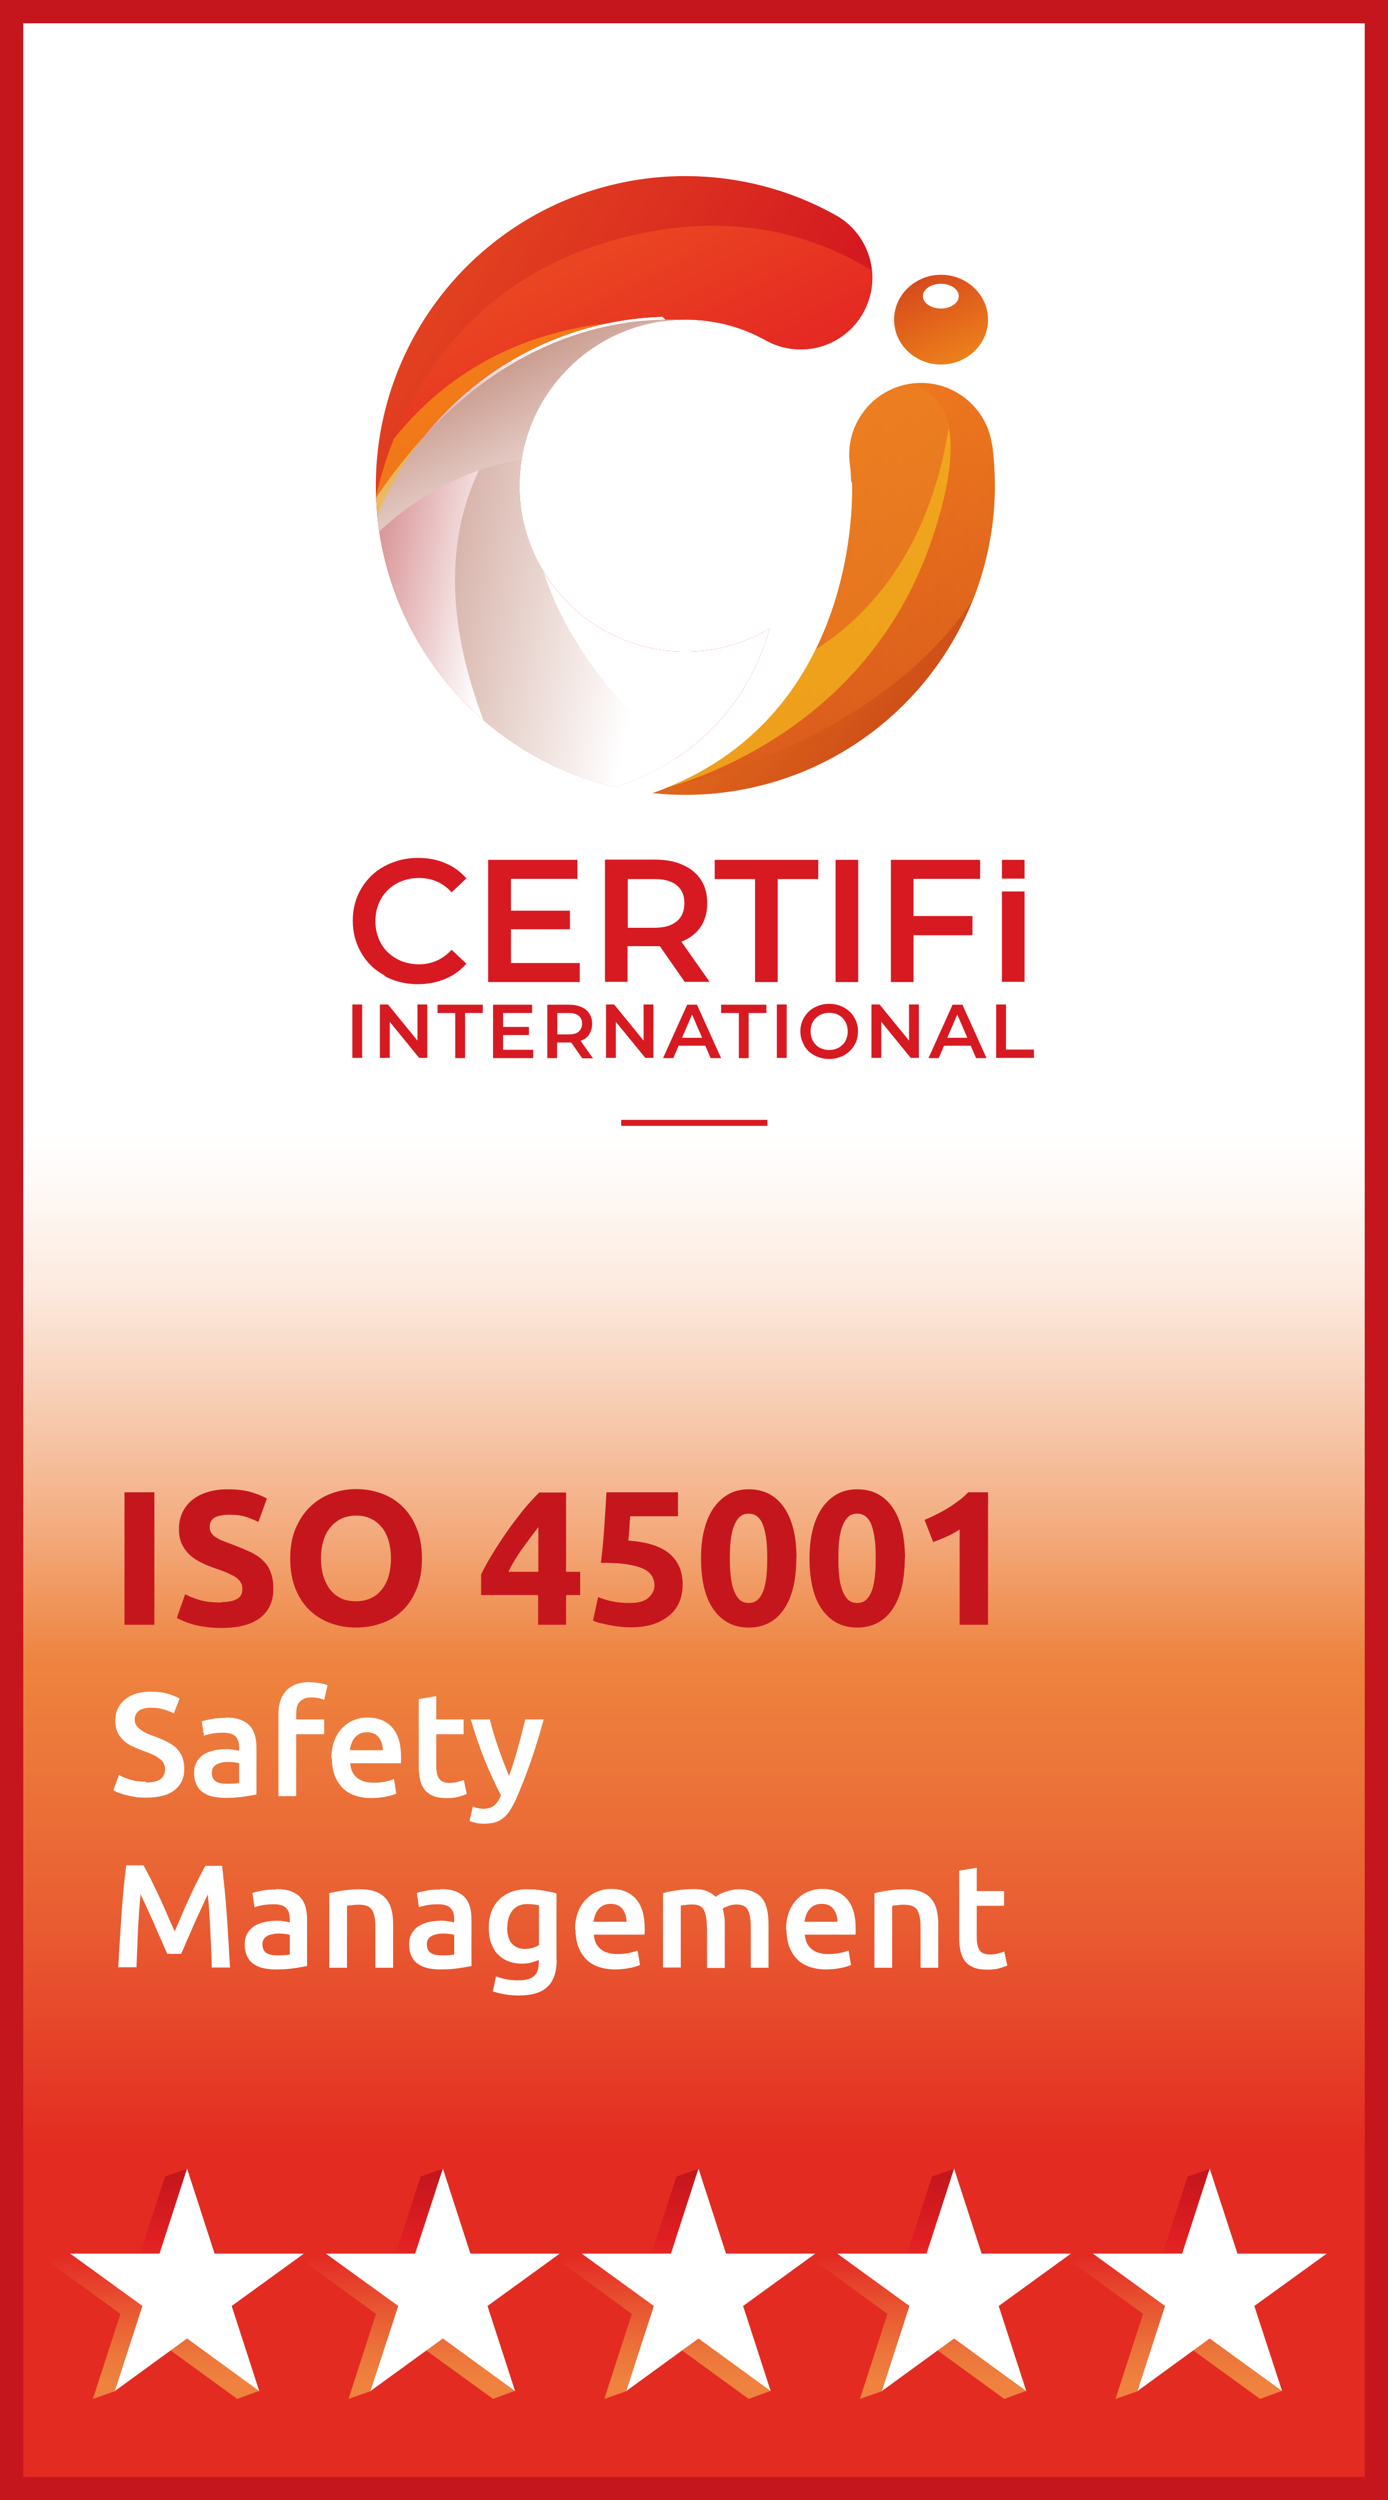 <?xml version="1.0" encoding="UTF-8"?>
<svg xmlns="http://www.w3.org/2000/svg" xmlns:xlink="http://www.w3.org/1999/xlink" viewBox="0 0 65 117">
  <rect x="0" y="0" width="65" height="117" fill="#333333" stroke="none"/>
  <defs>
    <style>
      .cls-1 {
        fill: none;
      }

      .cls-2 {
        fill: #c6161d;
      }

      .cls-3 {
        fill: url(#linear-gradient-8);
      }

      .cls-4 {
        fill: url(#linear-gradient-7);
      }

      .cls-5 {
        fill: url(#linear-gradient-5);
      }

      .cls-6 {
        fill: url(#linear-gradient-6);
      }

      .cls-7 {
        fill: url(#linear-gradient-9);
      }

      .cls-8 {
        fill: url(#linear-gradient-4);
      }

      .cls-9 {
        fill: url(#linear-gradient-3);
      }

      .cls-10 {
        fill: url(#linear-gradient-2);
      }

      .cls-11 {
        fill: #d71921;
      }

      .cls-12 {
        fill: #ed8622;
      }

      .cls-12, .cls-13, .cls-14 {
        opacity: .5;
      }

      .cls-15 {
        fill: url(#linear-gradient);
      }

      .cls-16 {
        isolation: isolate;
      }

      .cls-17 {
        fill: url(#linear-gradient-10);
      }

      .cls-17, .cls-18, .cls-19, .cls-20 {
        mix-blend-mode: multiply;
      }

      .cls-18 {
        fill: url(#linear-gradient-13);
      }

      .cls-19 {
        fill: url(#linear-gradient-12);
      }

      .cls-20 {
        fill: url(#linear-gradient-14);
      }

      .cls-21 {
        clip-path: url(#clippath-1);
      }

      .cls-22 {
        clip-path: url(#clippath-2);
      }

      .cls-13 {
        fill: #fdbb11;
      }

      .cls-23 {
        fill: #fff;
      }

      .cls-24 {
        fill: url(#linear-gradient-15);
        opacity: .44;
      }

      .cls-25 {
        fill: url(#linear-gradient-11);
      }

      .cls-26 {
        fill: url(#linear-gradient-16);
      }

      .cls-14 {
        fill: #f8ce1a;
      }

      .cls-27 {
        clip-path: url(#clippath);
      }
    </style>
    <clipPath id="clippath">
      <rect class="cls-1" x="-76" y="129.33" width="65" height="117"/>
    </clipPath>
    <clipPath id="clippath-1">
      <path class="cls-1" d="M-74.91,130.41H-12.09v114.83h-62.83v-114.83ZM-76,246.33H-11v-117h-65v117Z"/>
    </clipPath>
    <linearGradient id="linear-gradient" x1="-533.45" y1="-47.8" x2="-532.3" y2="-47.8" gradientTransform="translate(-4829.02 -53164.53) rotate(-90) scale(100.12 -100.12)" gradientUnits="userSpaceOnUse">
      <stop offset="0" stop-color="#232176"/>
      <stop offset=".13" stop-color="#292a85"/>
      <stop offset=".21" stop-color="#2e3192"/>
      <stop offset=".39" stop-color="#2e3192"/>
      <stop offset=".41" stop-color="#2d3291"/>
      <stop offset=".54" stop-color="#2b3990"/>
      <stop offset=".76" stop-color="#2a3c92"/>
      <stop offset=".9" stop-color="#215ca9"/>
      <stop offset="1" stop-color="#1b75bc"/>
    </linearGradient>
    <linearGradient id="linear-gradient-2" x1="32.5" y1="115.52" x2="32.5" y2="49.01" gradientUnits="userSpaceOnUse">
      <stop offset=".22" stop-color="#e32b22"/>
      <stop offset=".23" stop-color="#e32d22"/>
      <stop offset=".38" stop-color="#e95b31"/>
      <stop offset=".5" stop-color="#ec773a"/>
      <stop offset=".56" stop-color="#ee823e"/>
      <stop offset=".57" stop-color="#ee8441"/>
      <stop offset=".67" stop-color="#f4af84"/>
      <stop offset=".76" stop-color="#f8d1b9"/>
      <stop offset=".83" stop-color="#fceadf"/>
      <stop offset=".9" stop-color="#fef9f6"/>
      <stop offset=".94" stop-color="#fff"/>
    </linearGradient>
    <linearGradient id="linear-gradient-3" x1="7.73" y1="101.76" x2="7.73" y2="111.43" gradientUnits="userSpaceOnUse">
      <stop offset="0" stop-color="#c5161d"/>
      <stop offset=".33" stop-color="#e21f22"/>
      <stop offset=".41" stop-color="#e32d26"/>
      <stop offset=".68" stop-color="#e95b33"/>
      <stop offset=".88" stop-color="#ec773b"/>
      <stop offset="1" stop-color="#ee823e"/>
    </linearGradient>
    <linearGradient id="linear-gradient-4" x1="19.7" x2="19.7" xlink:href="#linear-gradient-3"/>
    <linearGradient id="linear-gradient-5" x1="31.68" x2="31.68" y2="111.43" xlink:href="#linear-gradient-3"/>
    <linearGradient id="linear-gradient-6" x1="43.65" x2="43.65" xlink:href="#linear-gradient-3"/>
    <linearGradient id="linear-gradient-7" x1="55.62" x2="55.62" xlink:href="#linear-gradient-3"/>
    <linearGradient id="linear-gradient-8" x1="55.09" y1="43.62" x2="33.82" y2="24.17" gradientUnits="userSpaceOnUse">
      <stop offset="0" stop-color="#9d0b0f"/>
      <stop offset="1" stop-color="#f4821f"/>
    </linearGradient>
    <linearGradient id="linear-gradient-9" x1="33.17" y1="23.41" x2="2.8" y2="4.24" gradientUnits="userSpaceOnUse">
      <stop offset="0" stop-color="#d41920"/>
      <stop offset="1" stop-color="#f37521"/>
    </linearGradient>
    <clipPath id="clippath-2">
      <path class="cls-7" d="M36.07,29.4c-.52.31-1.08.56-1.66.75-.73.23-1.5.35-2.31.35-1.08,0-2.09-.22-3.02-.61-1.39-.59-2.58-1.58-3.42-2.82-.42-.62-.75-1.3-.98-2.03-.23-.73-.35-1.5-.35-2.31,0-1.08.22-2.09.61-3.02.59-1.39,1.58-2.58,2.82-3.42.62-.42,1.3-.75,2.03-.98.73-.23,1.5-.35,2.31-.35,1.38,0,2.65.35,3.76.97,1.62.9,3.67.32,4.57-1.3.9-1.62.32-3.67-1.31-4.57-2.08-1.16-4.49-1.82-7.03-1.82-1.99,0-3.9.41-5.64,1.14-2.6,1.1-4.81,2.93-6.37,5.24-1.56,2.31-2.48,5.11-2.48,8.1,0,1.99.41,3.9,1.14,5.64,1.1,2.6,2.93,4.81,5.24,6.37,1.44.98,3.08,1.7,4.84,2.11,2.58-.86,5.91-2.84,7.23-7.44Z"/>
    </clipPath>
    <linearGradient id="linear-gradient-10" x1="26.54" y1="26.29" x2="2.89" y2="9.92" gradientTransform="translate(55.16 -6.56) rotate(79.78)" gradientUnits="userSpaceOnUse">
      <stop offset="0" stop-color="#fff"/>
      <stop offset="1" stop-color="#a00c10"/>
    </linearGradient>
    <linearGradient id="linear-gradient-11" x1="31.96" y1="23.72" x2="20.63" y2="1.33" gradientUnits="userSpaceOnUse">
      <stop offset="0" stop-color="#e21b23"/>
      <stop offset="1" stop-color="#f26f21"/>
    </linearGradient>
    <linearGradient id="linear-gradient-12" x1="30.46" y1="28.64" x2="2.19" y2="23.18" gradientUnits="userSpaceOnUse">
      <stop offset="0" stop-color="#fff"/>
      <stop offset="1" stop-color="#891f03"/>
    </linearGradient>
    <linearGradient id="linear-gradient-13" x1="23.49" y1="26.71" x2="10.13" y2="24.13" gradientUnits="userSpaceOnUse">
      <stop offset="0" stop-color="#fff"/>
      <stop offset="1" stop-color="#aa0f14"/>
    </linearGradient>
    <linearGradient id="linear-gradient-14" x1="25.9" y1="26.01" x2="16.25" y2="8.24" xlink:href="#linear-gradient-12"/>
    <linearGradient id="linear-gradient-15" x1="31.11" y1="27.42" x2="46.58" y2="27.42" gradientUnits="userSpaceOnUse">
      <stop offset="0" stop-color="#da4e1f"/>
      <stop offset="1" stop-color="#f4821f"/>
    </linearGradient>
    <linearGradient id="linear-gradient-16" x1="41.39" y1="9.25" x2="46.01" y2="19.12" gradientUnits="userSpaceOnUse">
      <stop offset="0" stop-color="#c3161c"/>
      <stop offset="1" stop-color="#f89f1b"/>
    </linearGradient>
  </defs>
  <g class="cls-16">
    <g id="Layer_1" data-name="Layer 1">
      <g class="cls-27">
        <g class="cls-21">
          <rect class="cls-15" x="-110.41" y="130.43" width="133.83" height="114.79" transform="translate(-184.41 56.24) rotate(-60)"/>
        </g>
      </g>
      <g>
        <rect class="cls-10" x="0" width="65" height="117"/>
        <path class="cls-2" d="M63.91,1.09v114.83H1.09V1.09h62.83M65,0H0v117h65V0h0Z"/>
        <g>
          <path class="cls-2" d="M5.83,69.84h1.4v6.2h-1.4v-6.2Z"/>
          <path class="cls-2" d="M10.35,74.98c.2,0,.36-.02.49-.05.13-.03.23-.08.31-.13.08-.06.13-.12.16-.2.03-.08.04-.16.04-.26,0-.2-.1-.37-.29-.51-.19-.13-.52-.28-.98-.43-.2-.07-.41-.15-.61-.25-.2-.09-.39-.21-.55-.35-.16-.14-.29-.31-.39-.51-.1-.2-.15-.44-.15-.73s.05-.54.16-.77.26-.43.46-.59c.2-.16.44-.29.72-.37.28-.09.6-.13.95-.13.42,0,.78.04,1.08.13.3.09.55.19.75.3l-.4,1.1c-.17-.09-.37-.17-.58-.24-.21-.07-.47-.1-.76-.1-.33,0-.57.05-.72.14-.15.09-.22.23-.22.43,0,.11.03.21.08.29.05.08.13.15.23.21s.21.12.34.17c.13.05.27.1.43.16.32.12.6.24.84.35.24.12.44.25.59.41.16.15.28.34.35.55.08.21.12.46.12.76,0,.58-.2,1.03-.61,1.35s-1.02.48-1.83.48c-.27,0-.52-.02-.74-.05s-.42-.07-.59-.12c-.17-.05-.32-.1-.44-.15-.12-.05-.23-.11-.31-.15l.39-1.11c.18.1.41.19.68.27s.6.12,1,.12Z"/>
          <path class="cls-2" d="M19.76,72.94c0,.53-.08,1-.24,1.4-.16.4-.37.74-.65,1.01-.27.27-.6.48-.98.61-.38.14-.78.21-1.22.21s-.82-.07-1.2-.21c-.38-.14-.7-.34-.98-.61-.28-.27-.5-.61-.66-1.01-.16-.4-.24-.87-.24-1.4s.08-1,.25-1.4c.17-.4.39-.74.68-1.02s.61-.48.98-.62c.37-.14.76-.21,1.18-.21s.82.07,1.2.21c.38.14.7.34.98.62.28.27.5.61.66,1.02.16.4.24.87.24,1.4ZM15.03,72.94c0,.3.04.58.11.82.08.24.18.45.32.63s.31.31.51.41.44.14.7.14.49-.05.69-.14.38-.23.52-.41.25-.39.32-.63c.07-.25.11-.52.11-.82s-.04-.58-.11-.83c-.08-.25-.18-.46-.32-.63s-.31-.31-.52-.41c-.21-.1-.44-.14-.69-.14s-.49.05-.7.15c-.2.1-.37.24-.51.41s-.25.39-.32.63-.11.52-.11.82Z"/>
          <path class="cls-2" d="M26.51,69.84v3.72h.66v1.09h-.66v1.39h-1.31v-1.39h-2.67v-.97c.13-.26.29-.56.49-.89.2-.33.42-.67.66-1.02.24-.35.5-.69.76-1.02s.54-.63.81-.9h1.26ZM25.21,71.47c-.23.3-.48.63-.74.99-.26.36-.48.72-.66,1.1h1.4v-2.09Z"/>
          <path class="cls-2" d="M30.65,74.22c0-.17-.04-.33-.12-.46-.08-.13-.21-.25-.4-.34s-.45-.16-.77-.21c-.32-.05-.73-.07-1.22-.07.07-.55.12-1.12.16-1.69.04-.57.07-1.11.1-1.61h3.35v1.12h-2.24c-.01.21-.03.42-.04.62-.01.2-.03.37-.05.52.87.06,1.51.26,1.93.61.41.35.62.83.62,1.45,0,.29-.05.55-.15.8-.1.24-.25.46-.46.63s-.46.32-.76.42c-.31.1-.67.15-1.08.15-.16,0-.33-.01-.5-.03s-.35-.05-.51-.08c-.16-.03-.31-.07-.44-.1s-.23-.07-.3-.11l.24-1.1c.15.07.35.13.59.19.25.06.54.09.88.09.41,0,.71-.08.89-.25.18-.16.28-.36.28-.58Z"/>
          <path class="cls-2" d="M37.29,72.93c0,1.04-.2,1.84-.59,2.4s-.94.84-1.64.84-1.24-.28-1.64-.84-.59-1.36-.59-2.4c0-.52.05-.98.16-1.38.1-.4.26-.74.45-1.01.2-.27.43-.48.71-.63s.58-.21.92-.21c.7,0,1.25.28,1.64.84s.59,1.35.59,2.39ZM35.93,72.93c0-.31-.01-.59-.04-.85s-.08-.47-.14-.66c-.06-.18-.15-.33-.27-.43-.11-.1-.25-.15-.42-.15s-.31.05-.42.15c-.11.1-.2.25-.27.43s-.12.4-.15.66c-.03.25-.04.54-.04.85s.01.59.04.85c.03.26.08.48.15.66s.16.33.27.43c.11.1.25.15.42.15s.31-.05.42-.15.2-.24.27-.43c.07-.18.11-.41.14-.66.03-.26.04-.54.04-.85Z"/>
          <path class="cls-2" d="M42.37,72.93c0,1.04-.2,1.84-.59,2.4s-.94.84-1.64.84-1.24-.28-1.64-.84-.59-1.36-.59-2.4c0-.52.05-.98.16-1.38.1-.4.26-.74.45-1.01.2-.27.43-.48.71-.63s.58-.21.92-.21c.7,0,1.25.28,1.64.84s.59,1.35.59,2.39ZM41.01,72.93c0-.31-.01-.59-.04-.85s-.08-.47-.14-.66c-.06-.18-.15-.33-.27-.43-.11-.1-.25-.15-.42-.15s-.31.05-.42.15c-.11.1-.2.25-.27.43s-.12.4-.15.66c-.03.25-.04.54-.04.85s.01.59.04.85c.03.26.08.48.15.66s.16.33.27.43c.11.1.25.15.42.15s.31-.05.42-.15.2-.24.27-.43c.07-.18.11-.41.14-.66.03-.26.04-.54.04-.85Z"/>
          <path class="cls-2" d="M43.3,71.13c.17-.07.35-.15.54-.25.19-.09.37-.19.55-.3.18-.11.35-.23.51-.35.16-.12.31-.25.44-.39h.93v6.2h-1.33v-4.46c-.18.12-.38.23-.6.33s-.44.18-.64.26l-.4-1.03Z"/>
          <path class="cls-23" d="M6.84,83.42c.31,0,.54-.05.68-.16.14-.11.21-.25.21-.45,0-.11-.02-.21-.07-.3s-.12-.16-.21-.22c-.09-.07-.2-.13-.33-.19-.13-.06-.28-.11-.44-.17-.16-.06-.32-.13-.48-.2-.15-.07-.29-.16-.41-.27-.12-.11-.21-.23-.28-.38-.07-.15-.11-.32-.11-.53,0-.43.15-.77.45-1.01.3-.25.7-.37,1.22-.37.3,0,.56.03.79.1.23.07.41.14.55.22l-.27.7c-.16-.09-.33-.15-.51-.2s-.38-.07-.57-.07c-.23,0-.42.05-.55.14-.13.1-.2.23-.2.41,0,.11.02.2.07.27s.11.14.19.2c.08.06.17.12.28.17.11.05.23.1.35.14.23.08.43.17.6.25.18.09.32.19.45.3.12.12.21.26.28.41.06.16.1.35.1.57,0,.43-.15.76-.46,1-.3.24-.75.35-1.34.35-.2,0-.38-.01-.54-.04-.16-.03-.31-.06-.43-.09-.13-.04-.24-.08-.33-.11-.09-.04-.17-.07-.22-.11l.26-.71c.12.07.29.14.5.21.21.07.47.1.76.1Z"/>
          <path class="cls-23" d="M10.55,80.38c.28,0,.51.03.7.1.19.07.34.17.45.29.11.12.19.27.24.45.05.18.07.37.07.58v2.18c-.13.03-.32.06-.58.1-.26.04-.55.06-.88.06-.21,0-.41-.02-.59-.06-.18-.04-.33-.11-.46-.2s-.23-.21-.3-.36c-.07-.15-.11-.33-.11-.54s.04-.38.12-.52c.08-.14.19-.26.33-.35s.3-.15.48-.19.37-.06.57-.06c.09,0,.19,0,.29.02.1.01.21.03.32.06v-.14c0-.1-.01-.19-.03-.28-.02-.09-.06-.16-.12-.23-.06-.07-.13-.12-.23-.15s-.21-.05-.35-.05c-.19,0-.37.01-.53.04-.16.03-.29.06-.39.1l-.1-.67c.11-.04.26-.07.46-.11.2-.04.42-.05.65-.05ZM10.62,83.48c.26,0,.45-.01.58-.04v-.92s-.11-.03-.2-.04c-.09-.01-.18-.02-.29-.02-.09,0-.18,0-.28.02s-.18.04-.26.08c-.08.04-.14.09-.18.15-.05.07-.07.15-.07.25,0,.2.06.33.19.41.12.08.29.11.5.11Z"/>
          <path class="cls-23" d="M14.5,78.73c.19,0,.36.02.51.05.15.03.26.06.33.09l-.16.69c-.08-.04-.17-.07-.27-.09-.1-.02-.21-.03-.33-.03-.13,0-.25.02-.34.06-.09.04-.16.09-.22.16s-.09.15-.12.25c-.02.1-.03.21-.03.32v.24h1.31v.69h-1.31v2.9h-.83v-3.85c0-.46.12-.83.37-1.09.24-.26.61-.4,1.1-.4Z"/>
          <path class="cls-23" d="M15.52,82.29c0-.32.05-.59.14-.83s.22-.44.38-.6c.16-.16.33-.28.54-.36.2-.08.41-.12.62-.12.49,0,.88.15,1.16.46.28.31.42.77.42,1.38,0,.05,0,.1,0,.15s0,.11-.01.15h-2.37c.02.29.12.51.31.67s.44.24.79.24c.2,0,.39-.02.55-.05.17-.04.3-.08.4-.12l.11.68s-.11.05-.19.07c-.08.03-.17.05-.28.07-.1.02-.21.04-.33.05-.12.01-.24.02-.36.02-.32,0-.59-.05-.83-.14s-.43-.22-.58-.39-.26-.37-.34-.59c-.07-.23-.11-.48-.11-.75ZM17.93,81.91c0-.11-.02-.22-.05-.33-.03-.1-.08-.19-.14-.27-.06-.08-.14-.14-.23-.18s-.2-.06-.32-.06-.24.02-.34.07-.18.11-.24.19c-.07.08-.12.17-.15.27-.04.1-.06.2-.08.31h1.55Z"/>
          <path class="cls-23" d="M19.6,79.52l.83-.14v1.09h1.28v.69h-1.28v1.47c0,.29.05.5.14.62.09.12.25.19.47.19.15,0,.29-.02.4-.05.12-.03.21-.06.28-.09l.14.66c-.1.04-.22.08-.38.13-.16.04-.34.06-.55.06-.26,0-.47-.03-.64-.1-.17-.07-.31-.17-.41-.3-.1-.13-.17-.29-.21-.47-.04-.19-.06-.4-.06-.64v-3.12Z"/>
          <path class="cls-23" d="M25.46,80.47c-.37,1.37-.8,2.6-1.29,3.72-.09.21-.19.38-.28.53-.1.15-.2.27-.32.36-.12.1-.25.17-.4.21-.15.04-.32.06-.51.06-.13,0-.26-.01-.38-.04-.13-.03-.22-.06-.29-.09l.15-.67c.17.06.33.1.49.1.22,0,.39-.05.51-.15s.23-.26.32-.48c-.26-.5-.52-1.05-.76-1.65-.24-.6-.46-1.23-.65-1.9h.89c.05.19.1.4.17.63s.14.45.22.68c.08.23.16.46.25.69s.18.44.26.64c.15-.41.28-.84.41-1.3.13-.46.24-.91.35-1.34h.86Z"/>
          <path class="cls-23" d="M6.73,87.32c.1.17.21.39.34.64.12.25.25.52.38.79.13.28.26.56.38.85.13.29.24.55.35.79.11-.24.22-.51.34-.79.12-.29.25-.57.38-.85.13-.28.25-.54.38-.79s.24-.47.34-.64h.78c.04.35.08.72.12,1.11s.07.79.1,1.2.06.82.08,1.24.05.82.07,1.21h-.85c-.02-.55-.04-1.13-.07-1.71-.03-.59-.06-1.16-.12-1.71-.05.11-.11.23-.18.38-.07.15-.14.31-.22.48-.08.17-.16.35-.24.53-.08.18-.16.36-.23.53-.08.17-.15.33-.21.48s-.12.28-.17.38h-.65c-.05-.11-.1-.23-.17-.39-.06-.15-.13-.31-.21-.48-.08-.17-.15-.35-.23-.53-.08-.18-.16-.36-.24-.53-.08-.17-.15-.33-.22-.48-.07-.15-.13-.27-.18-.38-.05.55-.09,1.12-.12,1.71-.02.59-.05,1.16-.07,1.71h-.85c.02-.39.04-.8.07-1.22s.05-.84.08-1.26c.03-.41.06-.82.1-1.21.04-.39.08-.75.12-1.08h.8Z"/>
          <path class="cls-23" d="M12.92,88.41c.28,0,.51.03.7.1.19.07.34.17.45.29.11.12.19.27.24.45.05.18.07.37.07.58v2.18c-.13.03-.32.06-.58.1-.26.04-.55.06-.88.06-.21,0-.41-.02-.59-.06-.18-.04-.33-.11-.46-.2s-.23-.21-.3-.36c-.07-.15-.11-.33-.11-.54s.04-.38.12-.52c.08-.14.19-.26.33-.35s.3-.15.48-.19.37-.06.57-.06c.09,0,.19,0,.29.02.1.01.21.03.32.06v-.14c0-.1-.01-.19-.03-.28-.02-.09-.06-.16-.12-.23-.06-.07-.13-.12-.23-.15s-.21-.05-.35-.05c-.19,0-.37.01-.53.04-.16.03-.29.06-.39.1l-.1-.67c.11-.04.26-.07.46-.11.2-.04.42-.05.65-.05ZM12.99,91.51c.26,0,.45-.01.58-.04v-.92s-.11-.03-.2-.04c-.09-.01-.18-.02-.29-.02-.09,0-.18,0-.28.02s-.18.04-.26.08c-.08.04-.14.09-.18.15-.05.07-.07.15-.07.25,0,.2.06.33.19.41.12.08.29.11.5.11Z"/>
          <path class="cls-23" d="M15.4,88.61c.16-.05.37-.09.63-.13.26-.04.54-.06.85-.06.29,0,.54.04.74.12.2.08.35.19.47.34.12.14.2.32.25.52.05.2.07.43.07.67v2.02h-.83v-1.89c0-.19-.01-.36-.04-.49-.03-.13-.07-.25-.12-.33-.06-.08-.14-.15-.23-.18-.1-.04-.22-.06-.36-.06-.11,0-.22,0-.33.02-.12.01-.2.02-.25.03v2.9h-.83v-3.48Z"/>
          <path class="cls-23" d="M20.62,88.41c.28,0,.51.03.7.1.19.07.34.17.45.29.11.12.19.27.24.45.05.18.07.37.07.58v2.18c-.13.03-.32.06-.58.1-.26.04-.55.06-.88.06-.21,0-.41-.02-.59-.06-.18-.04-.33-.11-.46-.2s-.23-.21-.3-.36c-.07-.15-.11-.33-.11-.54s.04-.38.12-.52c.08-.14.19-.26.33-.35s.3-.15.48-.19.37-.06.57-.06c.09,0,.19,0,.29.02.1.01.21.03.32.06v-.14c0-.1-.01-.19-.03-.28-.02-.09-.06-.16-.12-.23-.06-.07-.13-.12-.23-.15s-.21-.05-.35-.05c-.19,0-.37.01-.53.04-.16.03-.29.06-.39.1l-.1-.67c.11-.04.26-.07.46-.11.2-.04.42-.05.65-.05ZM20.69,91.51c.26,0,.45-.01.58-.04v-.92s-.11-.03-.2-.04c-.09-.01-.18-.02-.29-.02-.09,0-.18,0-.28.02s-.18.04-.26.08c-.08.04-.14.09-.18.15-.05.07-.07.15-.07.25,0,.2.06.33.19.41.12.08.29.11.5.11Z"/>
          <path class="cls-23" d="M26.07,91.73c0,.57-.15.99-.44,1.26-.29.27-.74.4-1.34.4-.22,0-.43-.02-.64-.05-.21-.04-.4-.09-.57-.14l.15-.71c.14.06.3.11.48.14.18.04.38.05.59.05.33,0,.57-.07.72-.21s.21-.34.21-.61v-.14c-.08.04-.19.08-.33.12s-.29.06-.46.06c-.23,0-.44-.04-.63-.11-.19-.07-.35-.18-.49-.32s-.24-.32-.32-.53c-.08-.21-.11-.46-.11-.74,0-.26.04-.5.12-.72.08-.22.2-.41.35-.56.15-.16.34-.28.56-.37.22-.09.47-.13.75-.13s.53.02.77.06.45.08.62.13v3.12ZM23.75,90.2c0,.35.08.61.23.77.15.16.35.24.59.24.13,0,.26-.02.38-.05.12-.04.21-.08.29-.13v-1.86c-.06-.01-.13-.03-.22-.04-.09-.01-.2-.02-.33-.02-.3,0-.53.1-.69.3-.16.2-.24.46-.24.79Z"/>
          <path class="cls-23" d="M26.93,90.31c0-.32.05-.59.14-.83s.22-.44.38-.6c.16-.16.33-.28.54-.36.2-.08.41-.12.62-.12.49,0,.88.15,1.16.46.28.31.42.77.42,1.38,0,.05,0,.1,0,.15s0,.11-.01.15h-2.37c.02.29.12.51.31.67s.44.24.79.24c.2,0,.39-.02.55-.05.17-.04.3-.08.4-.12l.11.68s-.11.05-.19.07c-.08.03-.17.05-.28.07-.1.02-.21.04-.33.05-.12.01-.24.02-.36.02-.32,0-.59-.05-.83-.14s-.43-.22-.58-.39-.26-.37-.34-.59c-.07-.23-.11-.48-.11-.75ZM29.34,89.94c0-.11-.02-.22-.05-.33-.03-.1-.08-.19-.14-.27-.06-.08-.14-.14-.23-.18s-.2-.06-.32-.06-.24.02-.34.07-.18.11-.24.19c-.07.08-.12.17-.15.27-.04.1-.06.2-.08.31h1.55Z"/>
          <path class="cls-23" d="M33.1,90.2c0-.38-.05-.65-.14-.82-.09-.17-.27-.25-.53-.25-.09,0-.19,0-.3.02-.11.01-.19.02-.25.03v2.9h-.83v-3.48c.16-.05.37-.09.63-.13.26-.04.53-.06.82-.06.25,0,.45.03.61.1.16.06.29.15.4.26.05-.04.12-.08.19-.12.08-.04.16-.08.26-.11s.2-.06.31-.09c.11-.02.22-.03.33-.03.28,0,.51.04.69.12.18.08.32.19.43.34.1.14.17.32.21.52s.06.43.06.67v2.02h-.83v-1.89c0-.38-.05-.65-.14-.82-.09-.17-.27-.25-.53-.25-.13,0-.26.02-.38.07-.12.04-.21.09-.27.13.04.12.06.24.08.37s.02.27.02.41v1.99h-.83v-1.89Z"/>
          <path class="cls-23" d="M36.81,90.31c0-.32.05-.59.14-.83s.22-.44.38-.6c.16-.16.33-.28.54-.36.2-.08.41-.12.62-.12.49,0,.88.15,1.16.46.28.31.42.77.42,1.38,0,.05,0,.1,0,.15s0,.11-.01.15h-2.37c.02.29.12.51.31.67s.44.24.79.24c.2,0,.39-.02.55-.05.17-.04.3-.08.4-.12l.11.68s-.11.05-.19.07c-.08.03-.17.05-.28.07-.1.02-.21.04-.33.05-.12.01-.24.02-.36.02-.32,0-.59-.05-.83-.14s-.43-.22-.58-.39-.26-.37-.34-.59c-.07-.23-.11-.48-.11-.75ZM39.22,89.94c0-.11-.02-.22-.05-.33-.03-.1-.08-.19-.14-.27-.06-.08-.14-.14-.23-.18s-.2-.06-.32-.06-.24.02-.34.07-.18.11-.24.19c-.07.08-.12.17-.15.27-.04.1-.06.2-.08.31h1.55Z"/>
          <path class="cls-23" d="M40.93,88.61c.16-.05.37-.09.63-.13.26-.04.54-.06.85-.06.29,0,.54.04.74.12.2.08.35.19.47.34.12.14.2.32.25.52.05.2.07.43.07.67v2.02h-.83v-1.89c0-.19-.01-.36-.04-.49-.03-.13-.07-.25-.12-.33-.06-.08-.14-.15-.23-.18-.1-.04-.22-.06-.36-.06-.11,0-.22,0-.33.02-.12.01-.2.02-.25.03v2.9h-.83v-3.48Z"/>
          <path class="cls-23" d="M44.91,87.55l.83-.14v1.09h1.28v.69h-1.28v1.47c0,.29.05.5.14.62.09.12.25.19.47.19.15,0,.29-.02.4-.05.12-.03.21-.06.28-.09l.14.66c-.1.04-.22.08-.38.13-.16.04-.34.06-.55.06-.26,0-.47-.03-.64-.1-.17-.07-.31-.17-.41-.3-.1-.13-.17-.29-.21-.47-.04-.19-.06-.4-.06-.64v-3.12Z"/>
        </g>
        <g>
          <polygon class="cls-9" points="7.73 101.86 8.76 101.5 8.96 105.56 13.2 105.83 9.82 108.29 12.15 111.89 11.11 112.27 7.73 109.81 5.38 111.91 4.35 112.27 5.64 108.29 2.26 105.83 3.28 105.46 6.44 105.83 7.73 101.86"/>
          <polygon class="cls-23" points="8.76 101.49 10.05 105.47 14.23 105.47 10.85 107.92 12.14 111.9 8.76 109.44 5.38 111.9 6.67 107.92 3.29 105.47 7.47 105.47 8.76 101.49"/>
        </g>
        <g>
          <polygon class="cls-8" points="19.7 101.86 20.73 101.5 20.94 105.56 25.18 105.83 21.79 108.29 24.12 111.89 23.09 112.27 19.7 109.81 17.35 111.91 16.32 112.27 17.61 108.29 14.23 105.83 15.26 105.46 18.41 105.83 19.7 101.86"/>
          <polygon class="cls-23" points="20.74 101.49 22.03 105.47 26.21 105.47 22.83 107.92 24.12 111.9 20.74 109.44 17.35 111.9 18.65 107.92 15.26 105.47 19.44 105.47 20.74 101.49"/>
        </g>
        <g>
          <polygon class="cls-5" points="31.68 101.86 32.71 101.5 32.91 105.56 37.15 105.83 33.77 108.29 36.1 111.89 35.06 112.27 31.68 109.81 29.33 111.91 28.3 112.27 29.59 108.29 26.21 105.83 27.23 105.46 30.39 105.83 31.68 101.86"/>
          <polygon class="cls-23" points="32.71 101.49 34 105.47 38.18 105.47 34.8 107.92 36.09 111.9 32.71 109.44 29.33 111.9 30.62 107.92 27.24 105.47 31.42 105.47 32.71 101.49"/>
        </g>
        <g>
          <polygon class="cls-6" points="43.65 101.86 44.68 101.5 44.88 105.56 49.12 105.83 45.74 108.29 48.07 111.89 47.03 112.27 43.65 109.81 41.3 111.91 40.27 112.27 41.56 108.29 38.18 105.83 39.2 105.46 42.36 105.83 43.65 101.86"/>
          <polygon class="cls-23" points="44.68 101.49 45.97 105.47 50.15 105.47 46.77 107.92 48.06 111.9 44.68 109.44 41.3 111.9 42.59 107.92 39.21 105.47 43.39 105.47 44.68 101.49"/>
        </g>
        <g>
          <polygon class="cls-4" points="55.62 101.86 56.65 101.5 56.85 105.56 61.1 105.83 57.71 108.29 60.04 111.89 59.01 112.27 55.62 109.81 53.27 111.91 52.24 112.27 53.53 108.29 50.15 105.83 51.18 105.46 54.33 105.83 55.62 101.86"/>
          <polygon class="cls-23" points="56.65 101.49 57.95 105.47 62.13 105.47 58.74 107.92 60.04 111.9 56.65 109.44 53.27 111.9 54.56 107.92 51.18 105.47 55.36 105.47 56.65 101.49"/>
        </g>
        <g>
          <path class="cls-3" d="M46.46,20.85c-.24-1.84-1.92-3.14-3.76-2.9-1.84.24-3.14,1.92-2.9,3.76.04.28.06.57.06.87l.04-.07s.66,11.12-9.35,14.61c.51.05,1.03.08,1.55.08,1.99,0,3.9-.41,5.64-1.14,2.6-1.1,4.81-2.93,6.37-5.24,1.56-2.31,2.48-5.11,2.48-8.1,0-.63-.04-1.26-.12-1.87Z"/>
          <g>
            <path class="cls-7" d="M36.07,29.4c-.52.31-1.08.56-1.66.75-.73.23-1.5.35-2.31.35-1.08,0-2.09-.22-3.02-.61-1.39-.59-2.58-1.58-3.42-2.82-.42-.62-.75-1.3-.98-2.03-.23-.73-.35-1.5-.35-2.31,0-1.08.22-2.09.61-3.02.59-1.39,1.58-2.58,2.82-3.42.62-.42,1.3-.75,2.03-.98.73-.23,1.5-.35,2.31-.35,1.38,0,2.65.35,3.76.97,1.62.9,3.67.32,4.57-1.3.9-1.62.32-3.67-1.31-4.57-2.08-1.16-4.49-1.82-7.03-1.82-1.99,0-3.9.41-5.64,1.14-2.6,1.1-4.81,2.93-6.37,5.24-1.56,2.31-2.48,5.11-2.48,8.1,0,1.99.41,3.9,1.14,5.64,1.1,2.6,2.93,4.81,5.24,6.37,1.44.98,3.08,1.7,4.84,2.11,2.58-.86,5.91-2.84,7.23-7.44Z"/>
            <g class="cls-22">
              <circle class="cls-17" cx="31.5" cy="29.72" r="14.9" transform="translate(-3.34 55.45) rotate(-79.78)"/>
              <path class="cls-25" d="M40.83,12.66c-2.64-1.63-6.62-2.91-11.92-1.47-8.35,2.26-10.69,9.33-11.29,11.99,0,.32.03.64.06.96,2.15-5.31,7.28-9.1,13.32-9.3l.14.13s-.05.03-.15.08c.36-.05.72-.08,1.09-.08,1.38,0,2.65.35,3.76.97,1.62.9,3.67.32,4.57-1.3.35-.62.47-1.31.4-1.97Z"/>
              <path class="cls-19" d="M39.22,42.47c-.52-.94-1.98-2.42-4.71-4.56-19.17-15.11-3.36-22.95-3.36-22.95l-.14-.13c-8,.26-14.41,6.82-14.41,14.89,0,3,.89,5.8,2.42,8.14,5.92,2.42,13.53,5.22,17.58,5.87.92-.33,1.8-.76,2.62-1.26Z"/>
              <path class="cls-18" d="M16.6,29.72c0,3,.89,5.8,2.42,8.14,2.1.86,4.41,1.76,6.7,2.6-.41-1.03-.97-2.24-1.7-3.67-8.96-17.49,7.14-21.83,7.14-21.83l-.14-.13c-8,.26-14.41,6.82-14.41,14.89Z"/>
              <path class="cls-20" d="M13.94,30.49s3.22-9.24,13.15-9.24,8.96-1.54,8.96-1.54l-1.54-4.34s-13.01-4.34-20.57,15.11Z"/>
            </g>
          </g>
          <path class="cls-24" d="M31.11,36.92c4.24-1.02,10.77-3.42,14.46-8.86.65-1.65,1.02-3.46,1.01-5.33,0-.63-.04-1.26-.12-1.87-.24-1.84-1.92-3.14-3.76-2.9-1.84.24-3.14,1.92-2.9,3.76.04.28.06.57.06.87l.04-.07s.63,10.7-8.79,14.4Z"/>
          <path class="cls-12" d="M42.54,17.98c-1.75.31-2.97,1.95-2.74,3.73.04.28.06.57.06.87l.04-.07s.63,10.64-8.71,14.37c2.5-.72,9.7-3.46,12.46-11.64,1.8-5.36.52-6.87-1.11-7.26Z"/>
          <path class="cls-14" d="M43.64,25.24c.84-2.48,1.01-4.14.79-5.24-.94,5.97-3.96,8.96-6.24,10.4-1.24,2.52-3.37,5.02-7.01,6.48,2.5-.72,9.7-3.46,12.46-11.64Z"/>
          <path class="cls-26" d="M46.27,14.96c0,1.16-.99,2.1-2.2,2.1s-2.2-.94-2.2-2.1.99-2.1,2.2-2.1,2.2.94,2.2,2.1Z"/>
          <path class="cls-23" d="M44.9,13.86c0,.32-.38.58-.84.58s-.84-.26-.84-.58.38-.58.84-.58.84.26.84.58Z"/>
          <rect class="cls-11" x="29.09" y="52.41" width="6.85" height=".28"/>
          <path class="cls-13" d="M18.43,20.58c-.41,1.03-.66,1.94-.81,2.58,0,.32.03.64.06.96,1.84-4.54,5.86-7.97,10.76-8.99-5.12.58-8.24,3.18-10.02,5.44ZM31.01,15.04s.07,0,.1-.01c-.03,0-.05,0-.08,0,0,0-.01,0-.02.01Z"/>
          <path class="cls-11" d="M18.01,45.65c-.47-.25-.83-.6-1.09-1.05-.26-.45-.4-.95-.4-1.51s.13-1.06.4-1.51c.27-.45.63-.8,1.1-1.05.47-.25.99-.38,1.56-.38.47,0,.9.08,1.28.25.39.16.71.4.98.71l-.69.65c-.41-.45-.92-.67-1.53-.67-.39,0-.74.09-1.05.26-.31.17-.55.41-.73.72-.17.31-.26.65-.26,1.04s.09.73.26,1.04c.17.31.42.54.73.72.31.17.66.26,1.05.26.6,0,1.11-.23,1.53-.68l.69.65c-.27.31-.6.55-.98.71-.39.16-.82.25-1.29.25-.58,0-1.1-.13-1.56-.38Z"/>
          <path class="cls-11" d="M27.15,45.07v.89h-4.29v-5.72h4.18v.89h-3.11v1.49h2.76v.87h-2.76v1.58h3.23Z"/>
          <path class="cls-11" d="M32.07,45.96l-1.17-1.68s-.12,0-.22,0h-1.29v1.67h-1.06v-5.72h2.35c.5,0,.93.08,1.3.25.37.16.65.4.85.7.2.31.29.67.29,1.09s-.1.8-.31,1.11c-.21.31-.51.54-.9.69l1.32,1.88h-1.14ZM31.69,41.43c-.24-.2-.59-.29-1.05-.29h-1.24v2.28h1.24c.46,0,.81-.1,1.05-.3.24-.2.36-.48.36-.85s-.12-.65-.36-.84Z"/>
          <path class="cls-11" d="M35.37,41.14h-1.9v-.9h4.85v.9h-1.9v4.82h-1.06v-4.82Z"/>
          <path class="cls-11" d="M39.13,40.24h1.06v5.72h-1.06v-5.72Z"/>
          <path class="cls-11" d="M42.78,41.13v1.74h2.76v.9h-2.76v2.19h-1.06v-5.72h4.18v.89h-3.11Z"/>
          <path class="cls-11" d="M46.92,41.72h1.06v4.23h-1.06v-4.23Z"/>
          <path class="cls-11" d="M46.92,40.24h1.06v.88h-1.06v-.88Z"/>
          <g>
            <path class="cls-11" d="M16.5,47.01h.46v2.5h-.46v-2.5Z"/>
            <path class="cls-11" d="M20.01,47.01v2.5h-.38l-1.38-1.69v1.69h-.46v-2.5h.38l1.38,1.69v-1.69h.46Z"/>
            <path class="cls-11" d="M21.32,47.41h-.83v-.39h2.12v.39h-.83v2.11h-.46v-2.11Z"/>
            <path class="cls-11" d="M24.97,49.13v.39h-1.88v-2.5h1.83v.39h-1.36v.65h1.21v.38h-1.21v.69h1.41Z"/>
            <path class="cls-11" d="M27.26,49.52l-.51-.73s-.05,0-.1,0h-.56v.73h-.46v-2.5h1.03c.22,0,.41.04.57.11.16.07.28.17.37.31.09.13.13.29.13.48s-.05.35-.14.49c-.09.14-.22.24-.4.3l.58.82h-.5ZM27.1,47.54c-.1-.09-.26-.13-.46-.13h-.54v1h.54c.2,0,.36-.04.46-.13.1-.09.16-.21.16-.37s-.05-.28-.16-.37Z"/>
            <path class="cls-11" d="M30.6,47.01v2.5h-.38l-1.38-1.69v1.69h-.46v-2.5h.38l1.38,1.69v-1.69h.46Z"/>
            <path class="cls-11" d="M33.03,48.94h-1.25l-.25.58h-.48l1.13-2.5h.46l1.13,2.5h-.49l-.25-.58ZM32.88,48.57l-.47-1.09-.47,1.09h.94Z"/>
            <path class="cls-11" d="M34.6,47.41h-.83v-.39h2.12v.39h-.83v2.11h-.46v-2.11Z"/>
            <path class="cls-11" d="M36.38,47.01h.46v2.5h-.46v-2.5Z"/>
            <path class="cls-11" d="M38.14,49.39c-.21-.11-.37-.26-.48-.46s-.18-.42-.18-.66.06-.46.18-.66c.12-.2.28-.35.48-.46.21-.11.43-.17.69-.17s.49.06.69.17c.2.11.37.26.48.46.12.2.18.42.18.66s-.06.47-.18.66c-.12.2-.28.35-.48.46-.21.11-.43.17-.69.17s-.49-.06-.69-.17ZM39.28,49.03c.13-.08.24-.18.31-.31s.11-.29.11-.45-.04-.32-.11-.45c-.08-.13-.18-.24-.31-.31-.13-.08-.28-.11-.45-.11s-.32.04-.45.11c-.13.08-.24.18-.31.31-.08.13-.11.29-.11.45s.04.32.11.45c.08.13.18.24.31.31.13.07.28.11.45.11s.32-.04.45-.11Z"/>
            <path class="cls-11" d="M43.03,47.01v2.5h-.38l-1.38-1.69v1.69h-.46v-2.5h.38l1.38,1.69v-1.69h.46Z"/>
            <path class="cls-11" d="M45.46,48.94h-1.25l-.25.58h-.48l1.13-2.5h.46l1.13,2.5h-.49l-.25-.58ZM45.3,48.57l-.47-1.09-.47,1.09h.94Z"/>
            <path class="cls-11" d="M46.65,47.01h.46v2.11h1.31v.39h-1.77v-2.5Z"/>
          </g>
        </g>
      </g>
    </g>
  </g>
</svg>